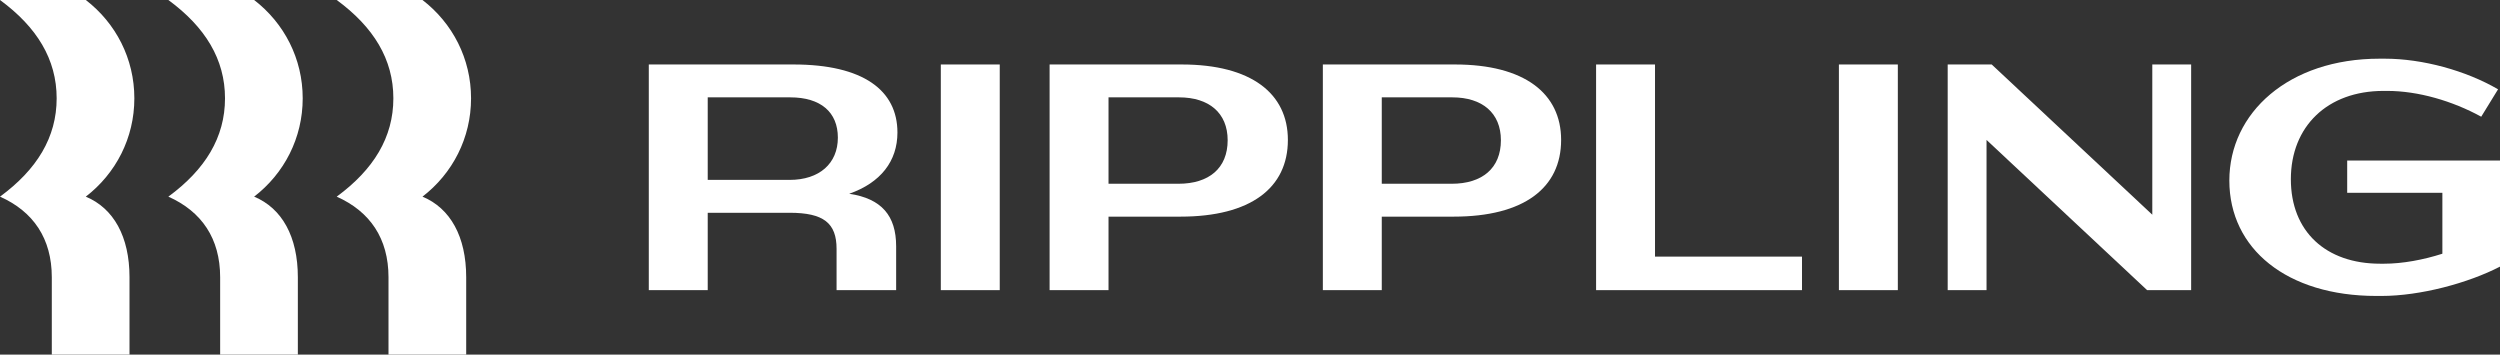 <svg width="282" height="40" viewBox="0 0 282 40" fill="none" xmlns="http://www.w3.org/2000/svg">
<rect x="0" y="0" width="282" height="40" fill="#333333" stroke="none"/>
<g clip-path="url(#clip0_45_17098)">
<path d="M6.391 11.091C6.391 6.691 4.163 3.055 0 0H9.678C13.074 2.618 15.155 6.618 15.155 11.091C15.155 15.564 13.074 19.564 9.678 22.182C12.818 23.491 14.608 26.691 14.608 31.273V40H5.843V31.273C5.843 26.909 3.761 23.855 0 22.182C4.163 19.127 6.391 15.491 6.391 11.091ZM25.381 11.091C25.381 6.691 23.153 3.055 18.99 0H28.667C32.064 2.618 34.145 6.618 34.145 11.091C34.145 15.564 32.064 19.564 28.667 22.182C31.808 23.491 33.597 26.691 33.597 31.273V40H24.833V31.273C24.833 26.909 22.751 23.855 18.99 22.182C23.153 19.127 25.381 15.491 25.381 11.091ZM44.371 11.091C44.371 6.691 42.143 3.055 37.98 0H47.657C51.054 2.618 53.135 6.618 53.135 11.091C53.135 15.564 51.054 19.564 47.657 22.182C50.798 23.491 52.587 26.691 52.587 31.273V40H43.823V31.273C43.823 26.909 41.741 23.855 37.98 22.182C42.143 19.127 44.371 15.491 44.371 11.091Z" fill="white"/>
<path d="M79.831 32.728H73.184V7.273H89.508C97.36 7.273 101.231 10.182 101.231 14.946C101.231 18.183 99.332 20.619 95.789 21.855C99.441 22.401 101.085 24.328 101.085 27.782V32.728H94.365V28.073C94.365 25.164 92.904 24.001 89.07 24.001H79.831V32.728ZM89.143 10.982H79.831V20.292H89.07C92.43 20.292 94.511 18.437 94.511 15.528C94.511 12.655 92.576 10.982 89.143 10.982Z" fill="white"/>
<path d="M112.771 7.273H106.124V32.728H112.771V7.273Z" fill="white"/>
<path d="M133.148 24.437H125.041V32.728H118.395V7.273H133.294C141.146 7.273 145.273 10.546 145.273 15.783C145.273 21.201 141.073 24.437 133.148 24.437ZM133.002 10.982H125.041V20.728H132.929C136.362 20.728 138.48 18.983 138.48 15.819C138.48 12.728 136.362 10.982 133.002 10.982Z" fill="white"/>
<path d="M163.97 24.437H155.863V32.728H149.217V7.273H164.117C171.968 7.273 176.095 10.546 176.095 15.783C176.095 21.201 171.895 24.437 163.97 24.437ZM163.824 10.982H155.863V20.728H163.751C167.184 20.728 169.302 18.983 169.302 15.819C169.302 12.728 167.184 10.982 163.824 10.982Z" fill="white"/>
<path d="M186.685 7.273V28.946H203.265V32.728H180.039V7.273H186.685Z" fill="white"/>
<path d="M214.075 7.273H207.428V32.728H214.075V7.273Z" fill="white"/>
<path d="M224.081 15.783V32.728H219.699V7.273H224.665L242.779 24.219V7.273H247.161V32.728H242.194L224.081 15.783Z" fill="white"/>
<path d="M268.853 10.255C262.535 10.255 258.409 14.255 258.409 20.219C258.409 26.11 262.353 29.746 268.488 29.746H268.926C271.008 29.746 273.345 29.31 275.5 28.619V21.746H264.763V18.11H282V30.074C278.421 31.928 273.016 33.383 268.634 33.383H268.05C257.97 33.383 251.47 28.074 251.47 20.365C251.47 12.728 258.153 6.619 268.415 6.619H268.999C273.272 6.619 278.165 7.965 281.781 10.074L279.882 13.165C276.632 11.383 272.761 10.255 269.291 10.255H268.853Z" fill="white"/>
</g>
<defs>
<clipPath id="clip0_45_17098">
<rect width="282" height="40" fill="white"/>
</clipPath>
</defs>
</svg>
